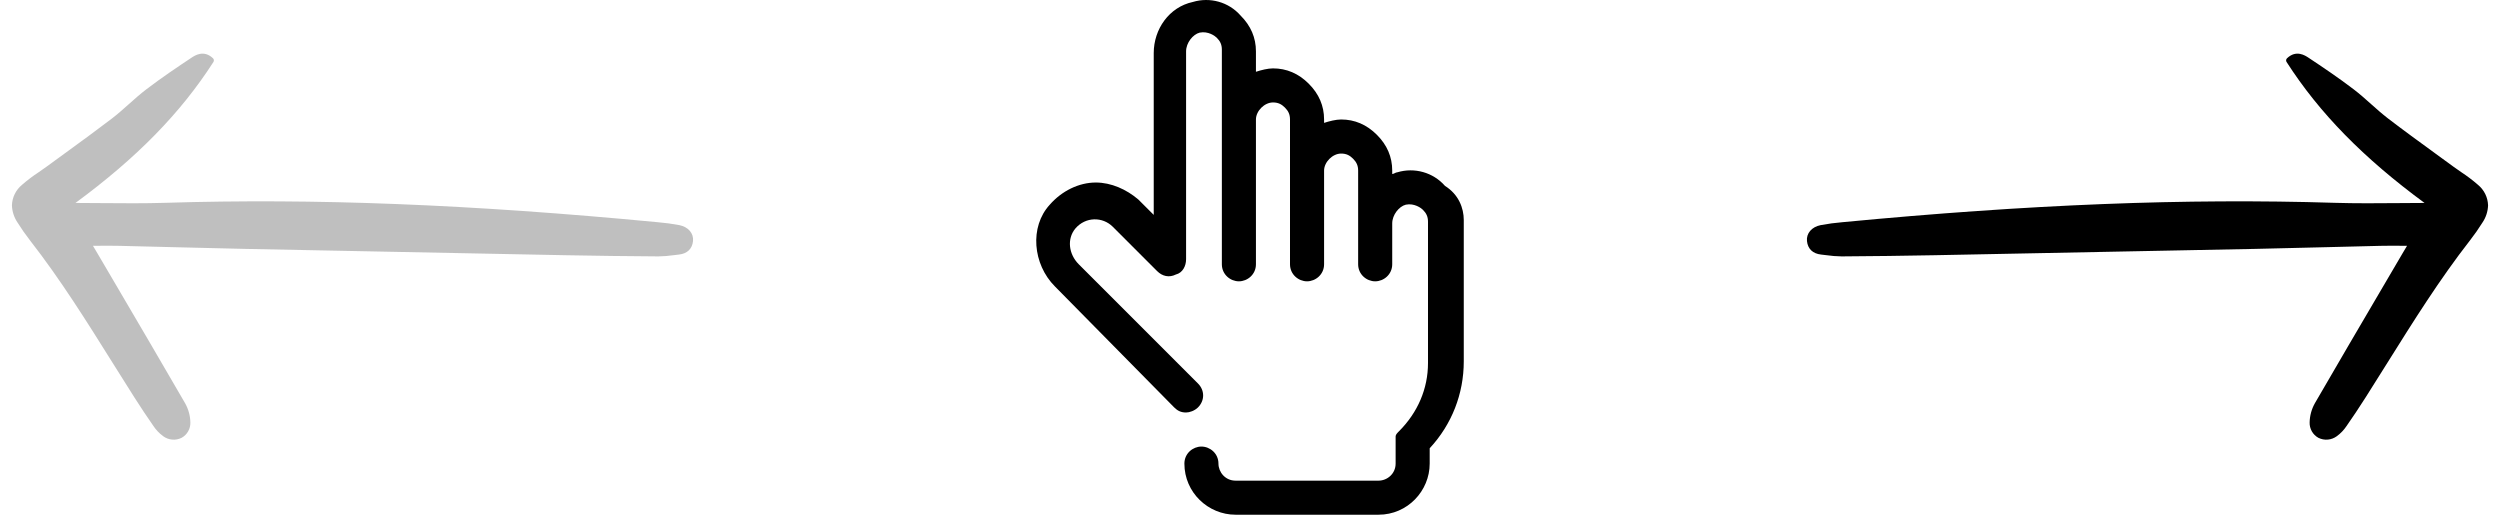 <svg width="136" height="28" fill="none" xmlns="http://www.w3.org/2000/svg"><path d="M79.629 11.968V19.66C79.629 21.42 78.98 23.088 77.775 24.386V25.22C77.775 26.703 76.571 28 74.995 28H67.211C65.728 28 64.431 26.795 64.431 25.22C64.431 24.664 64.894 24.293 65.357 24.293C65.821 24.293 66.284 24.664 66.284 25.22C66.284 25.683 66.655 26.147 67.211 26.147H74.995C75.459 26.147 75.922 25.776 75.922 25.22V24.108C75.922 24.015 75.922 23.922 75.922 23.83C75.922 23.737 75.922 23.737 75.922 23.737C75.922 23.644 76.015 23.552 76.107 23.459C77.127 22.44 77.683 21.142 77.683 19.752V12.06C77.683 11.782 77.59 11.597 77.405 11.412C77.312 11.319 76.941 11.041 76.478 11.134C76.107 11.226 75.737 11.69 75.737 12.153V14.377C75.737 14.933 75.273 15.304 74.81 15.304C74.347 15.304 73.883 14.933 73.883 14.377V9.28C73.883 9.002 73.79 8.817 73.605 8.632C73.42 8.446 73.234 8.354 72.956 8.354C72.493 8.354 72.03 8.817 72.03 9.28V14.377C72.03 14.933 71.566 15.304 71.103 15.304C70.64 15.304 70.176 14.933 70.176 14.377V6.5C70.176 6.222 70.084 6.037 69.898 5.851C69.713 5.666 69.528 5.573 69.25 5.573C68.786 5.573 68.323 6.037 68.323 6.5V14.377C68.323 14.933 67.859 15.304 67.396 15.304C66.933 15.304 66.469 14.933 66.469 14.377V2.701C66.469 2.423 66.377 2.237 66.191 2.052C66.099 1.959 65.728 1.681 65.265 1.774C64.894 1.867 64.523 2.33 64.523 2.793V14.099C64.523 14.47 64.338 14.841 63.967 14.933C63.597 15.119 63.226 15.026 62.948 14.748L60.538 12.338C59.982 11.782 59.056 11.782 58.5 12.431C58.036 12.987 58.129 13.821 58.685 14.377L65.172 20.864C65.543 21.235 65.543 21.791 65.172 22.162C64.987 22.347 64.709 22.44 64.523 22.44C64.245 22.44 64.06 22.347 63.875 22.162L57.388 15.582C56.183 14.377 55.998 12.338 57.109 11.134C57.758 10.392 58.685 9.929 59.612 9.929C60.446 9.929 61.28 10.3 61.928 10.856L62.763 11.69V2.886C62.763 1.589 63.597 0.384 64.894 0.106C65.821 -0.172 66.84 0.106 67.489 0.847C68.045 1.403 68.323 2.052 68.323 2.793V3.905C68.601 3.813 68.972 3.72 69.25 3.72C69.991 3.72 70.64 3.998 71.196 4.554C71.752 5.11 72.03 5.759 72.03 6.5V6.685C72.308 6.593 72.678 6.5 72.956 6.5C73.698 6.5 74.347 6.778 74.903 7.334C75.459 7.89 75.737 8.539 75.737 9.28V9.466C75.829 9.466 75.922 9.373 76.015 9.373C76.941 9.095 77.961 9.373 78.609 10.114C79.351 10.578 79.629 11.319 79.629 11.968Z" fill="black"/><path d="M124.413 3.171C124.386 3.197 124.369 3.231 124.365 3.267C124.36 3.303 124.369 3.34 124.389 3.371C126.173 6.149 128.562 8.59 131.895 11.04C131.429 11.041 130.962 11.045 130.496 11.049C129.348 11.059 128.161 11.069 126.997 11.033C118.918 10.781 110.413 11.116 100.233 12.087C99.834 12.12 99.436 12.173 99.043 12.247C98.555 12.345 98.258 12.694 98.299 13.114C98.343 13.538 98.615 13.799 99.066 13.848C99.156 13.858 99.246 13.869 99.336 13.88C99.617 13.921 99.9 13.944 100.185 13.948C101.851 13.938 103.554 13.916 105.244 13.884C111.661 13.761 117.373 13.648 122.704 13.539C123.996 13.512 125.288 13.481 126.581 13.446C127.552 13.421 128.523 13.397 129.495 13.374C129.862 13.366 130.234 13.367 130.626 13.37C130.73 13.37 130.835 13.371 130.943 13.371L130.939 13.378C130.853 13.521 130.778 13.648 130.702 13.776L129.675 15.526C128.444 17.623 127.17 19.791 125.931 21.933C125.751 22.252 125.652 22.61 125.644 22.977C125.638 23.147 125.679 23.314 125.762 23.462C125.846 23.61 125.968 23.732 126.117 23.815C126.276 23.896 126.455 23.93 126.633 23.915C126.812 23.899 126.982 23.834 127.125 23.728C127.331 23.577 127.509 23.391 127.65 23.179C127.987 22.698 128.331 22.181 128.702 21.599C129.101 20.972 129.495 20.342 129.889 19.712C131.281 17.489 132.72 15.19 134.363 13.083C134.608 12.768 134.838 12.44 135.05 12.101C135.236 11.825 135.34 11.502 135.351 11.169C135.344 10.954 135.292 10.744 135.197 10.552C135.102 10.359 134.966 10.189 134.8 10.053C134.513 9.803 134.209 9.573 133.89 9.364C133.745 9.264 133.599 9.165 133.457 9.06C133.123 8.815 132.788 8.57 132.452 8.327C131.613 7.716 130.744 7.084 129.907 6.443C129.591 6.201 129.285 5.928 128.99 5.665C128.687 5.393 128.373 5.113 128.042 4.861C127.212 4.228 126.337 3.64 125.582 3.139C125.398 3.017 124.912 2.694 124.413 3.171Z" fill="black"/><g opacity="0.25"><path d="M11.587 3.171C11.614 3.197 11.631 3.231 11.635 3.267C11.639 3.303 11.631 3.34 11.611 3.371C9.827 6.149 7.438 8.59 4.105 11.04C4.571 11.041 5.037 11.045 5.504 11.049C6.652 11.059 7.839 11.069 9.003 11.033C17.082 10.781 25.586 11.116 35.767 12.087C36.166 12.12 36.563 12.173 36.957 12.247C37.445 12.345 37.742 12.694 37.7 13.114C37.657 13.538 37.385 13.799 36.933 13.848C36.844 13.858 36.754 13.869 36.664 13.88C36.383 13.921 36.099 13.944 35.815 13.948C34.148 13.938 32.446 13.916 30.756 13.884C24.338 13.761 18.627 13.648 13.296 13.539C12.004 13.512 10.711 13.481 9.419 13.446C8.448 13.421 7.476 13.397 6.505 13.374C6.137 13.366 5.766 13.367 5.373 13.37C5.27 13.37 5.165 13.371 5.057 13.371L5.061 13.378C5.146 13.521 5.222 13.648 5.297 13.776L6.325 15.526C7.556 17.623 8.829 19.791 10.068 21.933C10.249 22.252 10.348 22.61 10.356 22.977C10.362 23.147 10.321 23.314 10.237 23.462C10.154 23.61 10.031 23.732 9.883 23.815C9.723 23.896 9.545 23.93 9.366 23.915C9.188 23.899 9.018 23.834 8.875 23.728C8.668 23.577 8.491 23.391 8.35 23.179C8.013 22.698 7.669 22.181 7.298 21.599C6.899 20.972 6.505 20.342 6.11 19.712C4.719 17.489 3.28 15.19 1.637 13.083C1.391 12.768 1.162 12.44 0.95 12.101C0.764 11.825 0.66 11.502 0.649 11.169C0.656 10.954 0.708 10.744 0.803 10.552C0.898 10.359 1.033 10.189 1.2 10.053C1.487 9.803 1.791 9.573 2.11 9.364C2.255 9.264 2.401 9.165 2.542 9.06C2.877 8.815 3.212 8.57 3.547 8.327C4.387 7.716 5.256 7.084 6.093 6.443C6.409 6.201 6.714 5.928 7.009 5.665C7.313 5.393 7.627 5.113 7.958 4.861C8.788 4.228 9.663 3.64 10.418 3.139C10.601 3.017 11.088 2.694 11.587 3.171Z" fill="black"/></g></svg>